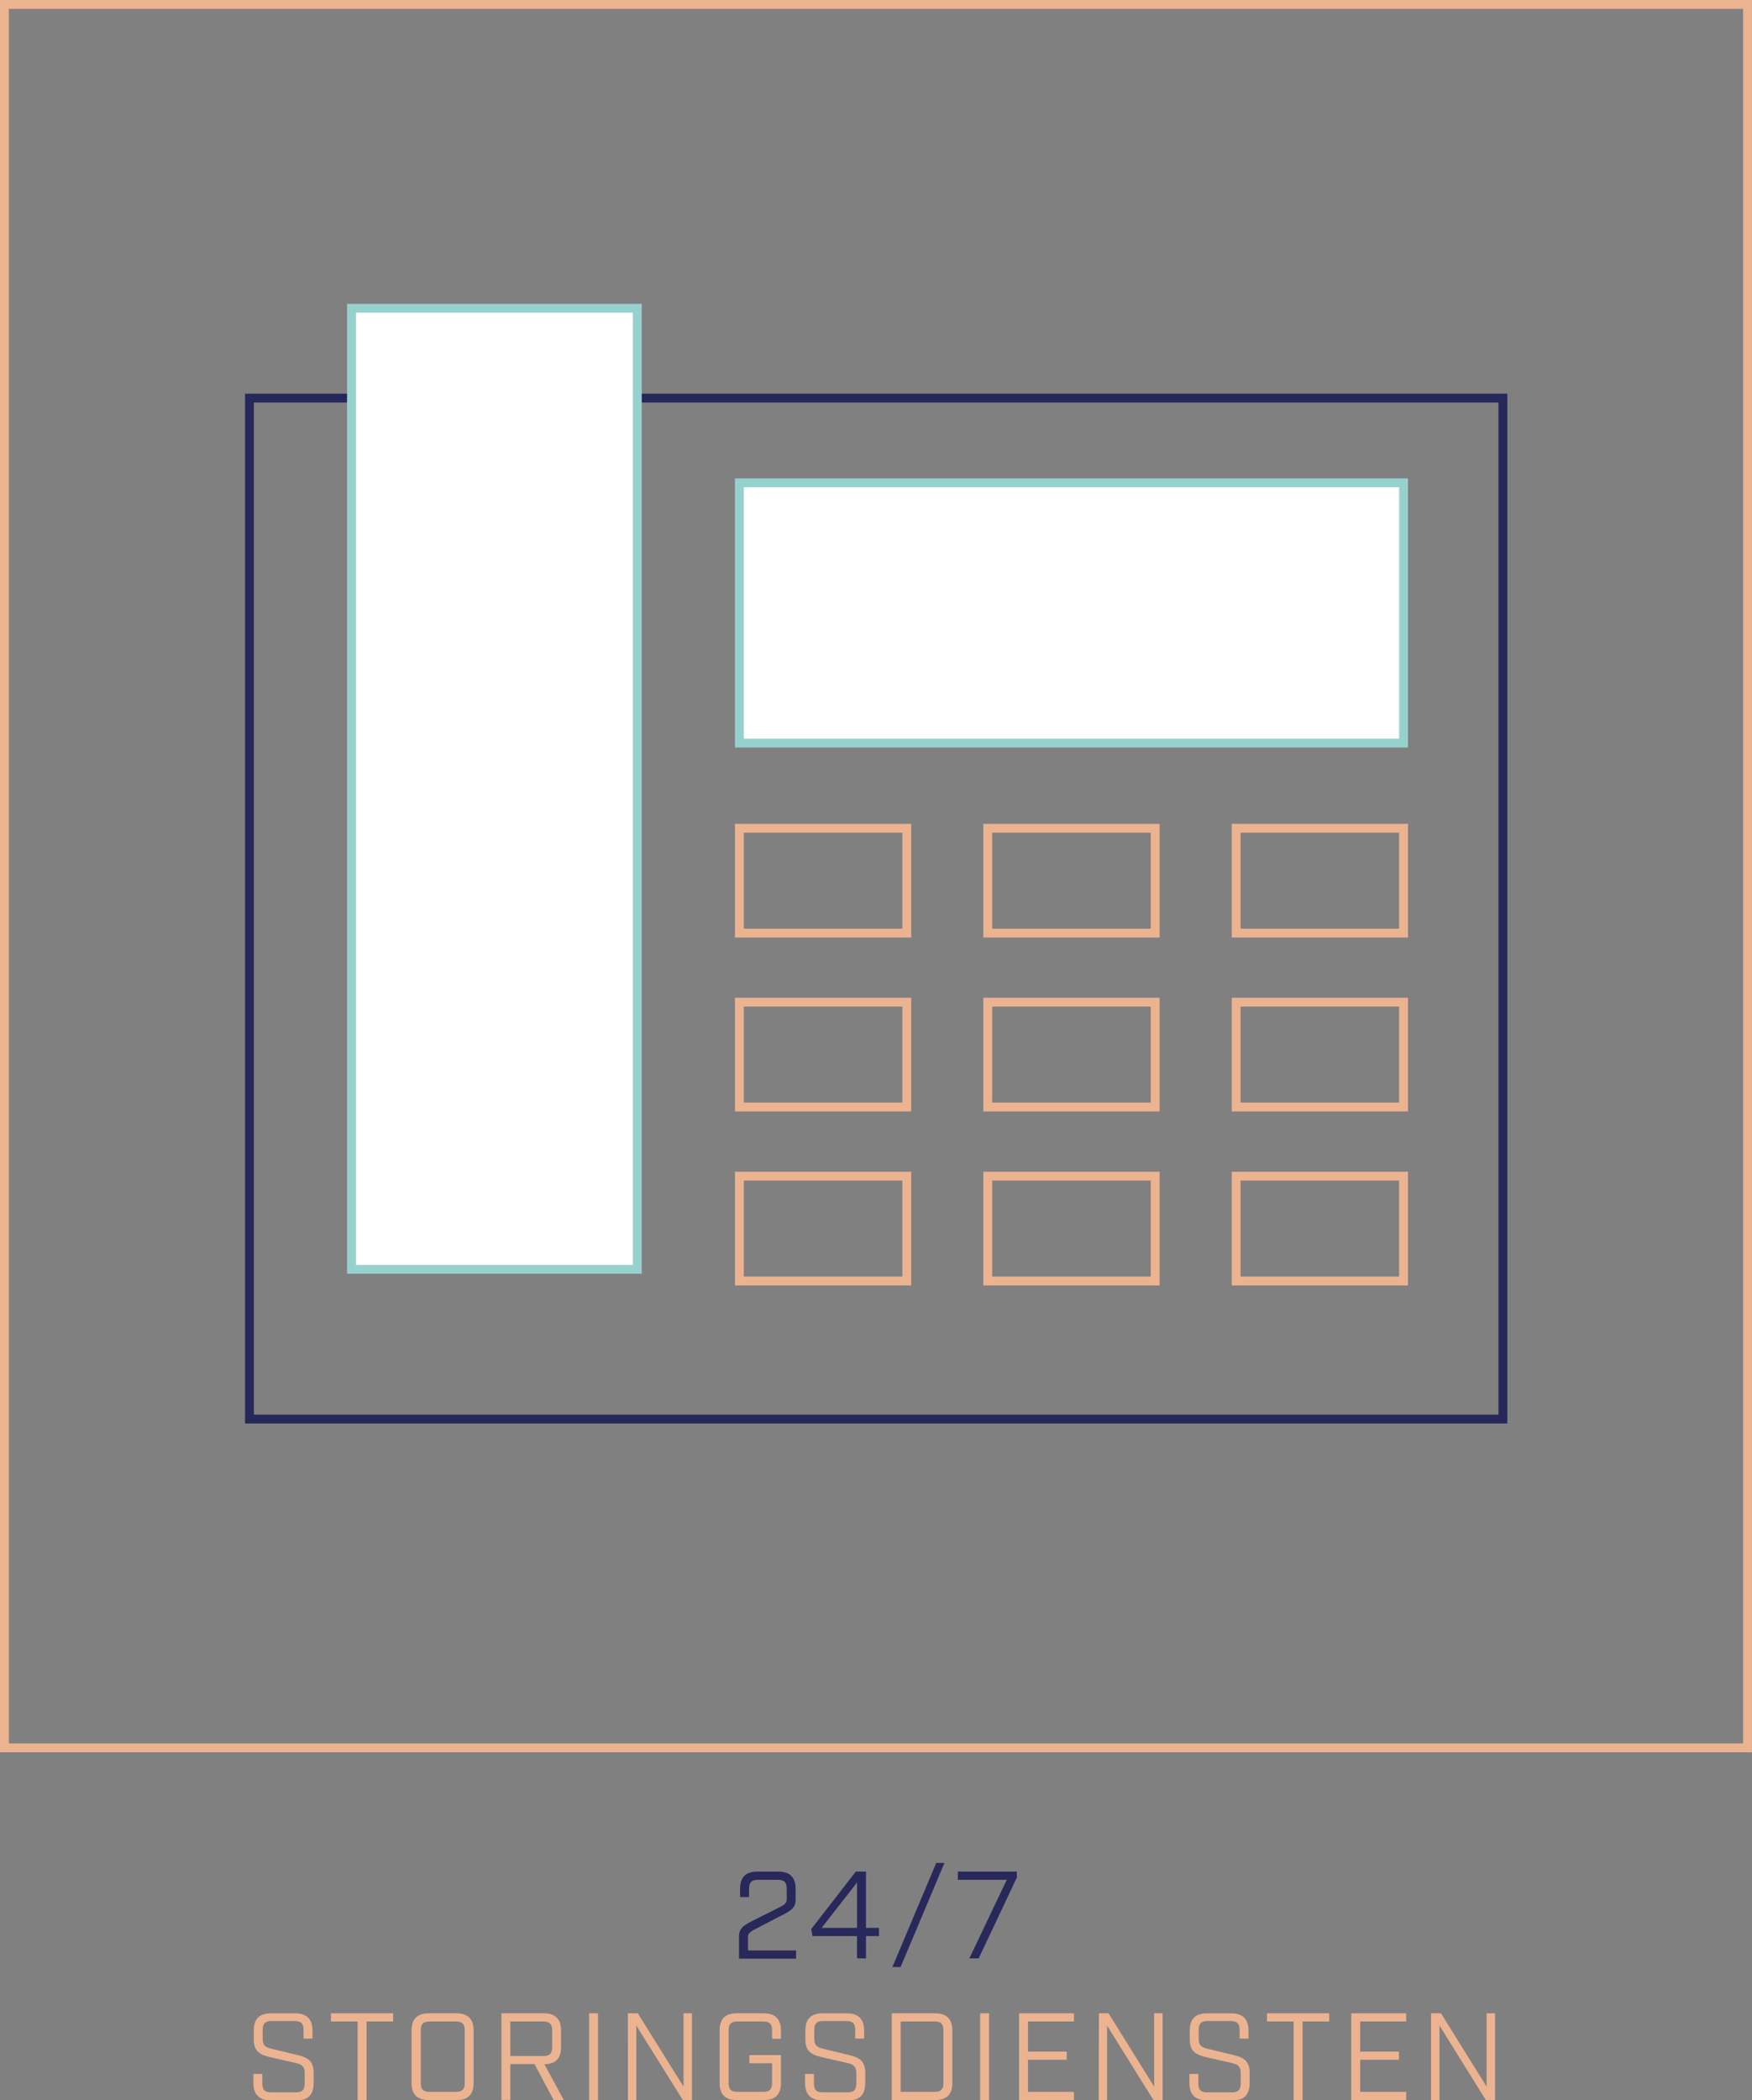 <svg xmlns="http://www.w3.org/2000/svg" viewBox="0 0 296.81 355.71"><rect x="0" y="0" width="296.81" height="355.71" fill="#808080" stroke="none"/><defs><style>.cls-1,.cls-2{fill:none;}.cls-1{stroke:#27285a;}.cls-1,.cls-2,.cls-3{stroke-miterlimit:10;stroke-width:1.5px;}.cls-2{stroke:#ecb391;}.cls-3{fill:#fff;stroke:#96d1ce;}.cls-4{fill:#ecb391;}.cls-5{fill:#29285b;}</style></defs><g id="Laag_1" data-name="Laag 1"><rect class="cls-1" x="42.26" y="67.43" width="212.35" height="172.93"/><rect class="cls-2" x="125.26" y="140.29" width="28.36" height="17.76"/><rect class="cls-2" x="125.26" y="169.75" width="28.36" height="17.76"/><rect class="cls-2" x="125.26" y="199.22" width="28.36" height="17.76"/><rect class="cls-2" x="167.34" y="140.29" width="28.36" height="17.76"/><rect class="cls-2" x="167.34" y="169.75" width="28.36" height="17.76"/><rect class="cls-2" x="167.34" y="199.22" width="28.36" height="17.76"/><rect class="cls-2" x="209.42" y="140.29" width="28.36" height="17.76"/><rect class="cls-2" x="209.42" y="169.75" width="28.36" height="17.76"/><rect class="cls-2" x="209.42" y="199.22" width="28.36" height="17.76"/><rect class="cls-3" x="125.26" y="81.78" width="112.52" height="44.08"/><rect class="cls-3" x="59.55" y="52.22" width="48.42" height="162.78"/></g><g id="_Laag_" data-name="&lt;Laag&gt;"><path class="cls-4" d="M359.5,36.89V330.7H65.7V36.89H359.5m1.5-1.5H64.2V332.2H361V35.39Z" transform="translate(-64.2 -35.39)"/></g><g id="Laag_3" data-name="Laag 3"><path class="cls-5" d="M189.4,363.38c0-1.55,1-2,3-3l3.57-1.79c.94-.46,1.51-.77,1.51-1.43V355.3c0-1.09-.42-1.51-1.51-1.51h-3.36c-1.09,0-1.51.42-1.51,1.51v1.41h-1.52v-1.37c0-2,.95-2.94,2.94-2.94h3.53c2,0,2.94,1,2.94,2.94v1.8c0,1.56-1,2-3,3L192.43,362c-.93.47-1.51.78-1.51,1.43v2.33h8.14v1.39H189.4Z" transform="translate(-64.2 -35.39)"/><path class="cls-5" d="M209.39,363.32h-7.55l-.21-1.18,7.55-9.74h1.73v9.53h2.2v1.39h-2.2v3.78h-1.52Zm0-1.39v-7.68l-6,7.68Z" transform="translate(-64.2 -35.39)"/><path class="cls-5" d="M222.81,350.93h1.39l-7.43,17.64h-1.39Z" transform="translate(-64.2 -35.39)"/><path class="cls-5" d="M234.76,353.79h-8.29V352.4h10v1L230,367.1h-1.58Z" transform="translate(-64.2 -35.39)"/><path class="cls-4" d="M107.13,388.16v-1.49h1.51v1.61c0,1.1.42,1.51,1.51,1.51h4.16c1.09,0,1.51-.41,1.51-1.51v-1.76c0-1.11-.48-1.47-1.51-1.7l-4.12-.94c-1.64-.38-3-.8-3-3v-1.53c0-2,.94-2.94,2.94-2.94h4.07c2,0,2.94,1,2.94,2.94v1.34h-1.51v-1.47c0-1.09-.42-1.51-1.51-1.51h-3.91c-1.09,0-1.51.42-1.51,1.51v1.5c0,1.11.48,1.46,1.51,1.69l4.12,1c1.64.38,3,.8,3,3v1.81c0,2-.94,2.94-2.94,2.94h-4.32C108.07,391.1,107.13,390.15,107.13,388.16Z" transform="translate(-64.2 -35.39)"/><path class="cls-4" d="M124.79,377.79h-4.52V376.4h10.54v1.39H126.3V391.1h-1.51Z" transform="translate(-64.2 -35.39)"/><path class="cls-4" d="M133.92,388.16v-8.82c0-2,1-2.94,2.94-2.94h4.64c2,0,2.94,1,2.94,2.94v8.82c0,2-.94,2.94-2.94,2.94h-4.64C134.87,391.1,133.92,390.15,133.92,388.16Zm7.5,1.55c1.09,0,1.51-.42,1.51-1.51v-8.9c0-1.09-.42-1.51-1.51-1.51H137c-1.1,0-1.52.42-1.52,1.51v8.9c0,1.09.42,1.51,1.52,1.51Z" transform="translate(-64.2 -35.39)"/><path class="cls-4" d="M159.71,391.1H158L154.75,385h-4.09v6.07h-1.51V376.4h7.16c2,0,2.94,1,2.94,2.94v2.75c0,2-.91,2.9-2.82,2.94Zm-3.49-7.46c1.1,0,1.52-.42,1.52-1.51V379.3c0-1.09-.42-1.51-1.52-1.51h-5.56v5.85Z" transform="translate(-64.2 -35.39)"/><path class="cls-4" d="M164,376.4h1.51v14.7H164Z" transform="translate(-64.2 -35.39)"/><path class="cls-4" d="M170.57,376.4h1.68L180,388.83V376.4h1.43v14.7h-1.55L172,378.48V391.1h-1.42Z" transform="translate(-64.2 -35.39)"/><path class="cls-4" d="M186.11,388.16v-8.82c0-2,.94-2.94,2.94-2.94h4.51c2,0,2.94,1,2.94,2.94v1.38H195V379.3c0-1.09-.42-1.51-1.51-1.51h-4.35c-1.09,0-1.51.42-1.51,1.51v8.9c0,1.09.42,1.51,1.51,1.51h4.35c1.09,0,1.51-.42,1.51-1.51v-3.34h-3.84v-1.38h5.35v4.68c0,2-.95,2.94-2.94,2.94h-4.51C187.05,391.1,186.11,390.15,186.11,388.16Z" transform="translate(-64.2 -35.39)"/><path class="cls-4" d="M200.58,388.16v-1.49h1.51v1.61c0,1.1.42,1.51,1.51,1.51h4.16c1.09,0,1.51-.41,1.51-1.51v-1.76c0-1.11-.49-1.47-1.51-1.7l-4.12-.94c-1.64-.38-3-.8-3-3v-1.53c0-2,.94-2.94,2.94-2.94h4.07c2,0,2.94,1,2.94,2.94v1.34h-1.51v-1.47c0-1.09-.42-1.51-1.51-1.51h-3.91c-1.09,0-1.51.42-1.51,1.51v1.5c0,1.11.48,1.46,1.51,1.69l4.12,1c1.63.38,3,.8,3,3v1.81c0,2-.95,2.94-2.94,2.94h-4.33C201.52,391.1,200.58,390.15,200.58,388.16Z" transform="translate(-64.2 -35.39)"/><path class="cls-4" d="M215.28,376.4h7.32c2,0,2.94,1,2.94,2.94v8.82c0,2-.94,2.94-2.94,2.94h-7.32Zm7.24,13.31c1.09,0,1.51-.42,1.51-1.51v-8.9c0-1.09-.42-1.51-1.51-1.51h-5.73v11.92Z" transform="translate(-64.2 -35.39)"/><path class="cls-4" d="M230.25,376.4h1.51v14.7h-1.51Z" transform="translate(-64.2 -35.39)"/><path class="cls-4" d="M236.84,376.4h9.3v1.39h-7.79v5.1h6.57v1.38h-6.57v5.44h7.79v1.39h-9.3Z" transform="translate(-64.2 -35.39)"/><path class="cls-4" d="M250.37,376.4H252l7.73,12.43V376.4h1.43v14.7h-1.55l-7.86-12.62V391.1h-1.42Z" transform="translate(-64.2 -35.39)"/><path class="cls-4" d="M265.7,388.16v-1.49h1.51v1.61c0,1.1.42,1.51,1.51,1.51h4.16c1.09,0,1.51-.41,1.51-1.51v-1.76c0-1.11-.48-1.47-1.51-1.7l-4.12-.94c-1.64-.38-3-.8-3-3v-1.53c0-2,.94-2.94,2.94-2.94h4.07c2,0,2.94,1,2.94,2.94v1.34h-1.51v-1.47c0-1.09-.42-1.51-1.51-1.51h-3.91c-1.09,0-1.51.42-1.51,1.51v1.5c0,1.11.48,1.46,1.51,1.69l4.12,1c1.63.38,3,.8,3,3v1.81c0,2-.95,2.94-2.94,2.94h-4.33C266.64,391.1,265.7,390.15,265.7,388.16Z" transform="translate(-64.2 -35.39)"/><path class="cls-4" d="M283.36,377.79h-4.52V376.4h10.54v1.39h-4.51V391.1h-1.51Z" transform="translate(-64.2 -35.39)"/><path class="cls-4" d="M293.12,376.4h9.3v1.39h-7.79v5.1h6.57v1.38h-6.57v5.44h7.79v1.39h-9.3Z" transform="translate(-64.2 -35.39)"/><path class="cls-4" d="M306.64,376.4h1.68l7.73,12.43V376.4h1.43v14.7h-1.56l-7.85-12.62V391.1h-1.43Z" transform="translate(-64.2 -35.39)"/></g></svg>
